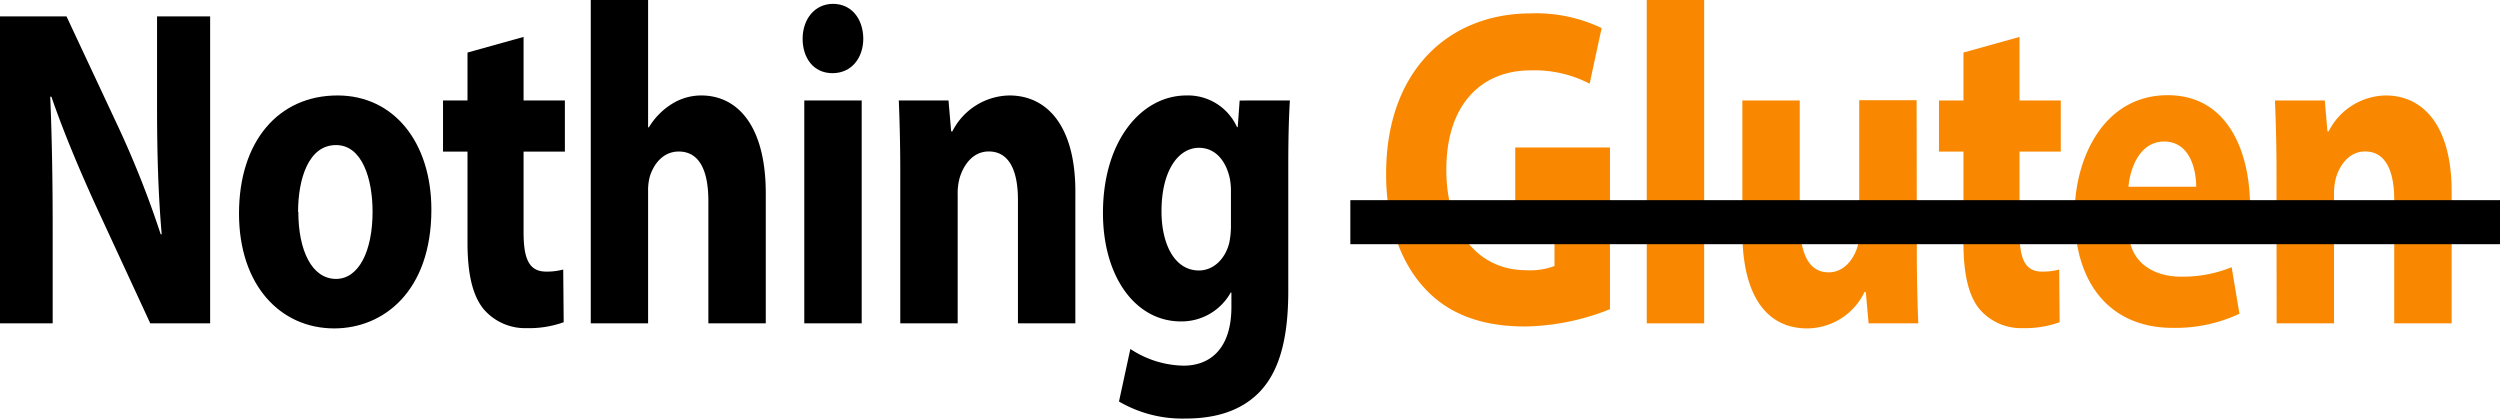 <svg id="Layer_1" data-name="Layer 1" xmlns="http://www.w3.org/2000/svg" viewBox="0 0 375.83 62.92"><defs><style>.cls-1{fill:#f98800;}</style></defs><path d="M18.51,73.62V27.48h10l7.93,16.93a146.06,146.06,0,0,1,6.23,15.82l.15,0c-.53-6.1-.7-12.3-.7-19.28V27.48H50.1V73.62h-9L32.88,55.85c-2.28-5-4.79-10.89-6.64-16.3l-.18,0c.26,6.12.37,12.65.37,20.18V73.62Z" transform="translate(-18.51 -25.01)"/><path d="M83.36,56.53c0,12.25-7.18,17.85-14.61,17.85-8.06,0-14.31-6.45-14.31-17.27s5.9-17.75,14.81-17.75C77.72,39.36,83.36,46.42,83.36,56.53Zm-20,.35c0,5.72,2,10.06,5.67,10.06,3.36,0,5.49-4.07,5.49-10.12,0-4.94-1.58-10-5.48-10C64.89,46.8,63.32,51.91,63.32,56.88Z" transform="translate(-18.51 -25.01)"/><path d="M97.22,30.56v9.55h6.21V47.8H97.22V59.94c0,4,.83,5.9,3.4,5.9a9.43,9.43,0,0,0,2.56-.31l.07,7.92a15.41,15.41,0,0,1-5.58.89,8.21,8.21,0,0,1-6.49-2.9c-1.6-2-2.39-5.18-2.39-9.94V47.8H85.11V40.11h3.68v-7.2Z" transform="translate(-18.51 -25.01)"/><path d="M107.32,25h8.62V44.15h.12a10.53,10.53,0,0,1,3.37-3.46,8.32,8.32,0,0,1,4.49-1.33c5.5,0,9.71,4.61,9.71,14.71V73.62H125V55.22c0-4.41-1.26-7.43-4.45-7.43-2.3,0-3.71,1.78-4.33,3.68a7.83,7.83,0,0,0-.28,2.28V73.62h-8.62Z" transform="translate(-18.51 -25.01)"/><path d="M148.29,30.81c0,2.9-1.76,5.2-4.63,5.2s-4.5-2.3-4.49-5.2,1.8-5.22,4.57-5.22S148.26,27.82,148.29,30.81Zm-8.87,42.81V40.11h8.63V73.62Z" transform="translate(-18.51 -25.01)"/><path d="M153.85,50.82c0-4.18-.1-7.7-.22-10.71h7.47l.4,4.65h.18a9.8,9.8,0,0,1,8.57-5.4c5.66,0,9.92,4.57,9.92,14.43V73.62h-8.63V55.05c0-4.32-1.28-7.27-4.39-7.27-2.37,0-3.77,2-4.36,3.93a8.65,8.65,0,0,0-.31,2.58V73.62h-8.63Z" transform="translate(-18.51 -25.01)"/><path d="M212.42,40.11c-.13,2.17-.24,5-.24,10V68.75c0,6.44-1.07,11.71-4.21,15.07-3,3.18-7.16,4.11-11.24,4.11a18.87,18.87,0,0,1-10-2.56l1.71-7.9a14.87,14.87,0,0,0,8,2.51c4.07,0,7.19-2.63,7.19-8.82V69h-.11a8.47,8.47,0,0,1-7.48,4.33c-6.84,0-11.72-6.72-11.72-16.31,0-10.81,5.75-17.66,12.56-17.66a8.08,8.08,0,0,1,7.59,4.76h.11l.29-4Zm-8.86,13.66a9.59,9.59,0,0,0-.17-1.92c-.59-2.76-2.24-4.62-4.63-4.62-3.14,0-5.64,3.47-5.64,9.54,0,5,2,8.9,5.62,8.9,2.23,0,4-1.78,4.58-4.21a13.07,13.07,0,0,0,.24-2.76Z" transform="translate(-18.51 -25.01)"/><path class="cls-1" d="M260.54,71.49a35.69,35.69,0,0,1-12.74,2.6c-7,0-12-2.11-15.52-6.19s-5.42-10-5.39-16.8c0-15.35,9.29-24.08,21.79-24.08a22.83,22.83,0,0,1,10.61,2.21l-1.81,8.36a18,18,0,0,0-8.87-2c-7.2,0-12.67,4.89-12.67,14.93,0,9.53,5,15.11,12,15.11A10.36,10.36,0,0,0,252.2,65v-9.7h-5.9V47.18h14.24Z" transform="translate(-18.51 -25.01)"/><path class="cls-1" d="M266.07,25h8.63V73.62h-8.63Z" transform="translate(-18.51 -25.01)"/><path class="cls-1" d="M306.67,62.88c0,4.36.11,8,.22,10.74h-7.47L299,68.9h-.19a9.61,9.61,0,0,1-8.63,5.48c-5.63,0-9.74-4.26-9.74-14.56V40.11h8.63v18c0,4.91,1.3,7.84,4.34,7.84,2.34,0,3.73-2,4.28-3.66a6.71,6.71,0,0,0,.32-2.22v-20h8.63Z" transform="translate(-18.51 -25.01)"/><path class="cls-1" d="M322.11,30.56v9.55h6.2V47.8h-6.2V59.94c0,4,.83,5.9,3.4,5.9a9.49,9.49,0,0,0,2.56-.31l.07,7.92a15.43,15.43,0,0,1-5.59.89,8.22,8.22,0,0,1-6.49-2.9c-1.6-2-2.38-5.18-2.38-9.94V47.8H310V40.11h3.68v-7.2Z" transform="translate(-18.51 -25.01)"/><path class="cls-1" d="M338.56,60.22c.25,4.32,3.79,6.38,7.81,6.38A19.57,19.57,0,0,0,354,65.18l1.17,7a22.72,22.72,0,0,1-10,2.12c-9.39,0-14.78-6.61-14.78-17.05,0-8.51,4.39-17.93,14-17.93,9,0,12.37,8.44,12.37,16.73a23.21,23.21,0,0,1-.31,4.13Zm10.11-7.14c0-2.51-.91-6.79-4.83-6.79-3.64,0-5.12,4-5.35,6.79Z" transform="translate(-18.51 -25.01)"/><path class="cls-1" d="M360.74,50.82c0-4.18-.11-7.7-.23-10.71H368l.4,4.65h.18a9.8,9.8,0,0,1,8.57-5.4c5.66,0,9.92,4.57,9.92,14.43V73.62h-8.63V55.05c0-4.32-1.28-7.27-4.38-7.27-2.38,0-3.78,2-4.37,3.93a9,9,0,0,0-.3,2.58V73.62h-8.63Z" transform="translate(-18.51 -25.01)"/><rect x="203" y="30.09" width="172.84" height="6.62"/></svg>